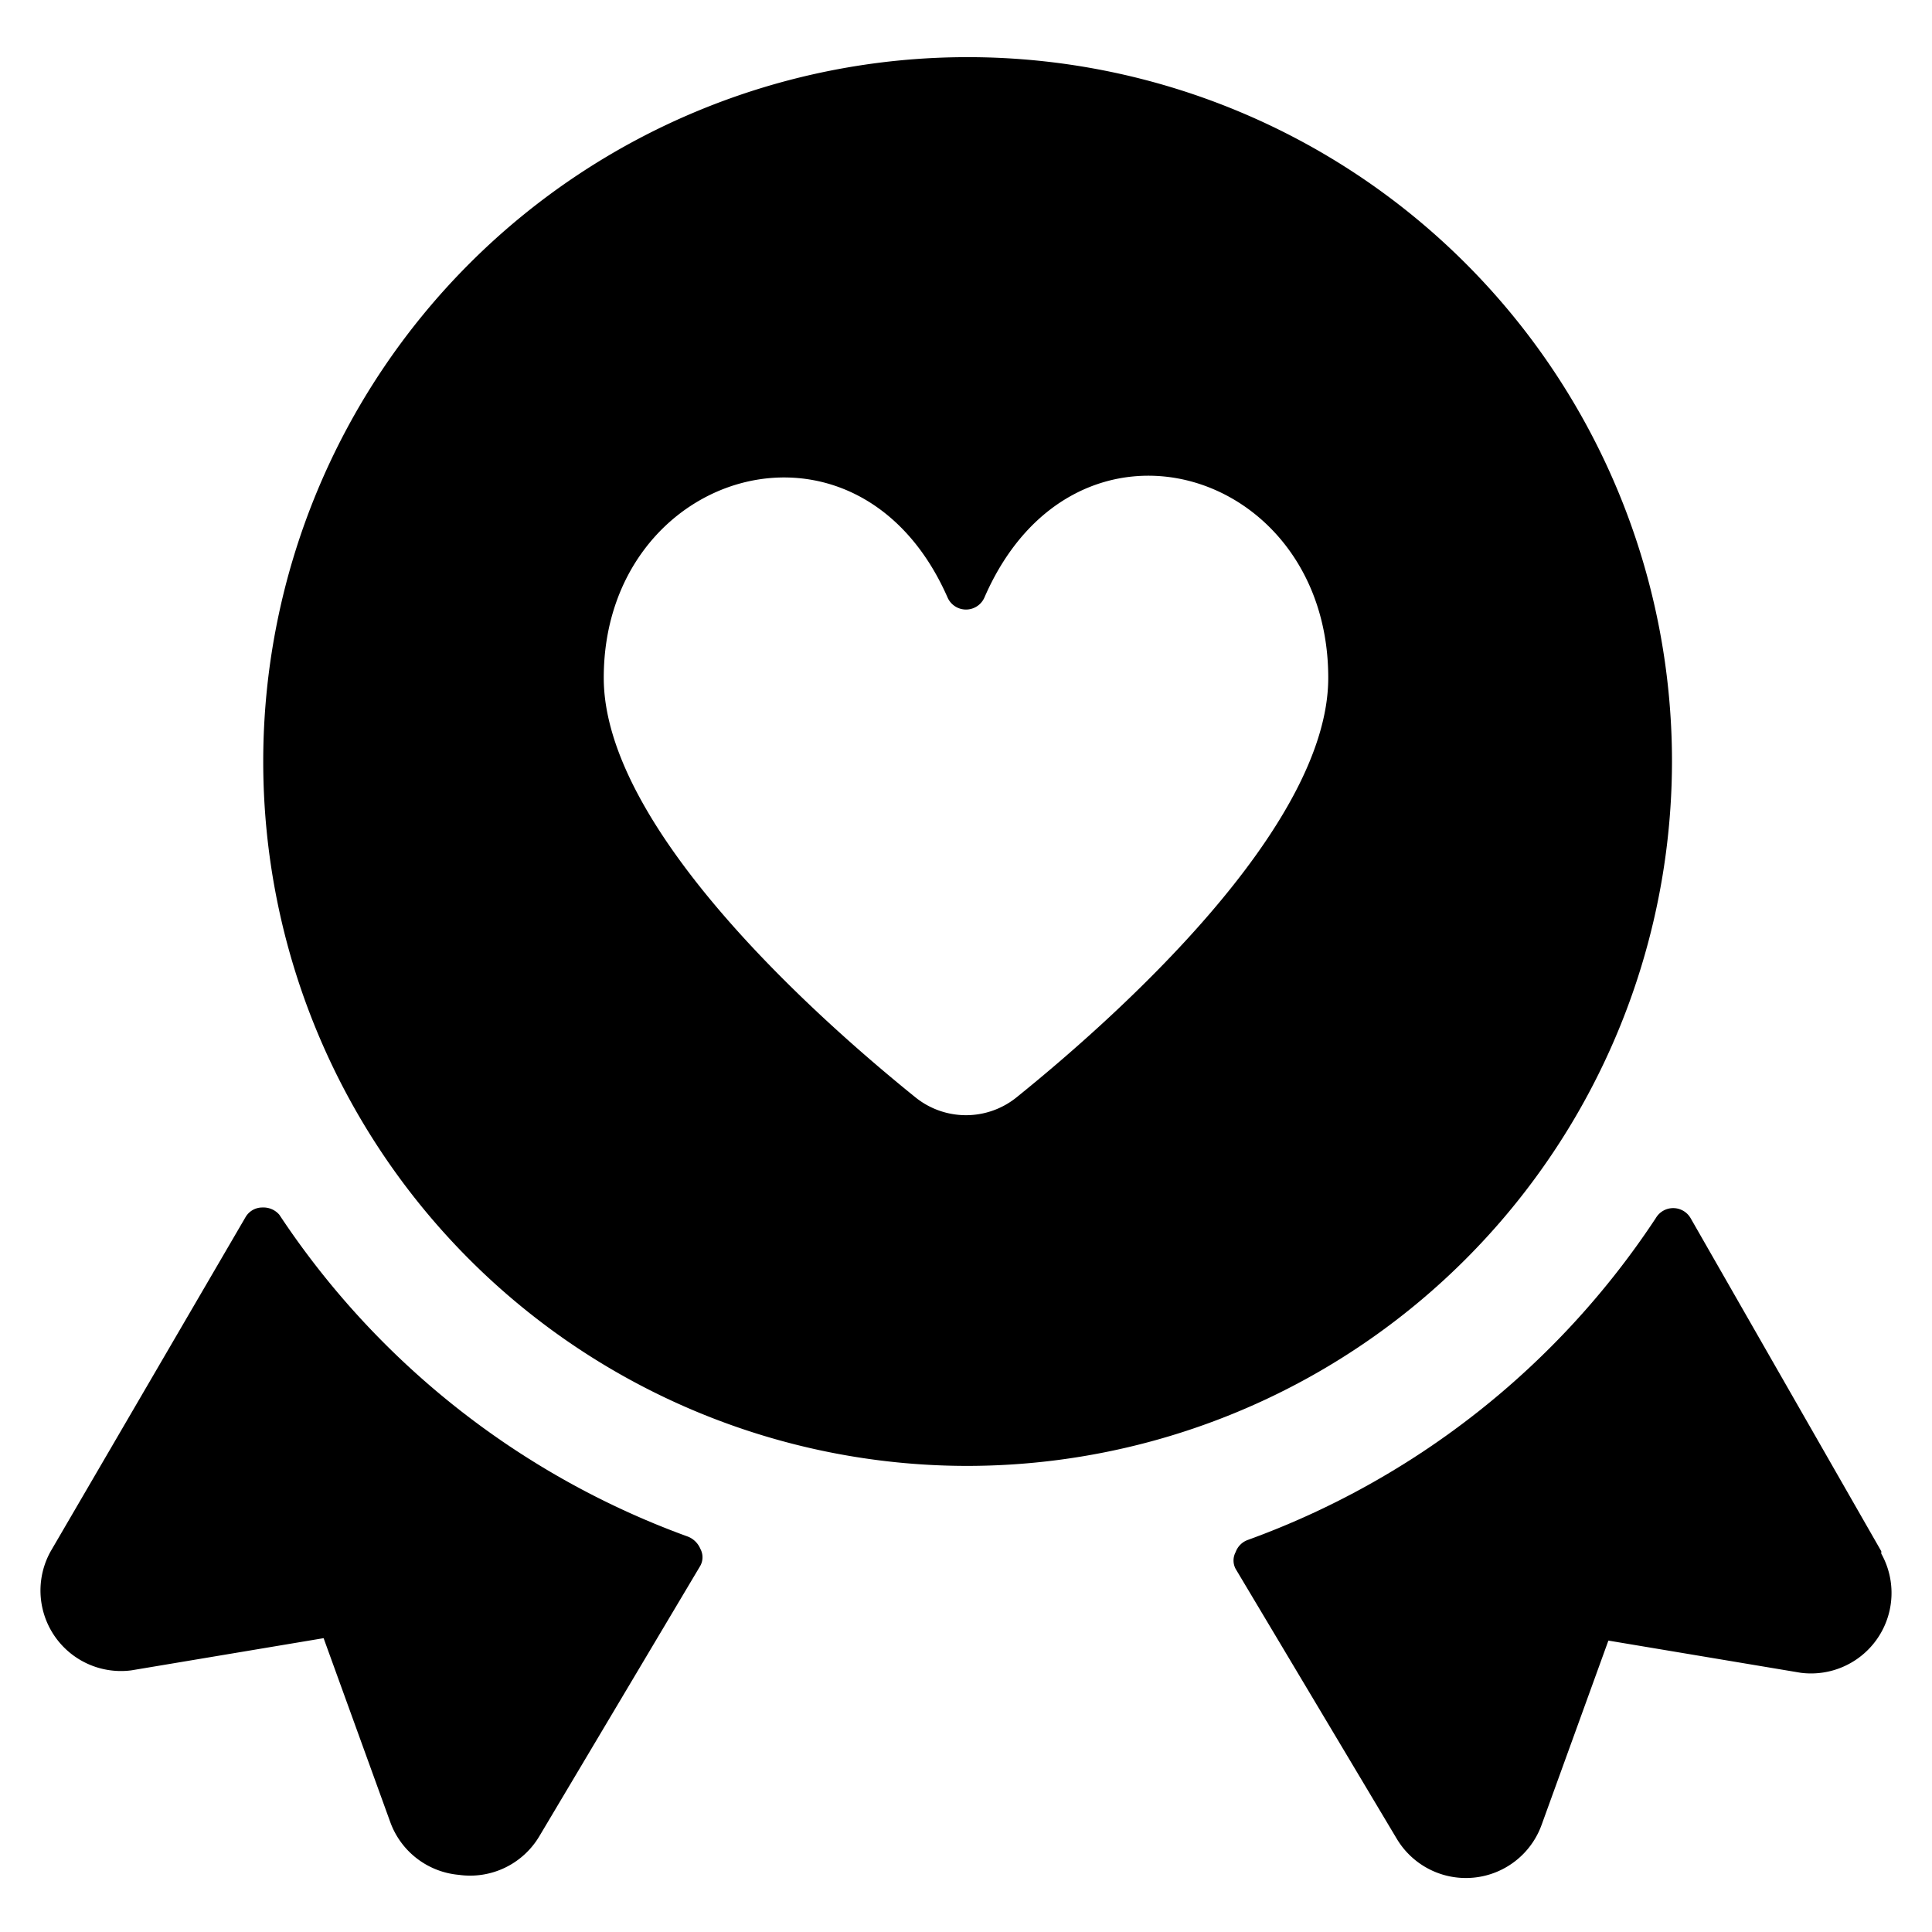 <svg xmlns="http://www.w3.org/2000/svg" viewBox="0 0 24 24"><g><path d="M23.37 19.27 21 15.13a0.25 0.25 0 0 0 -0.43 0 10.26 10.26 0 0 1 -5.07 4 0.25 0.25 0 0 0 -0.15 0.15 0.22 0.22 0 0 0 0 0.21l2 3.35a1 1 0 0 0 1.8 -0.17l0.83 -2.29 2.39 0.4a1 1 0 0 0 1 -1.48Z" fill="#000000" stroke-width="1"></path><path d="M3.47 15.09a0.26 0.26 0 0 0 -0.21 -0.09 0.24 0.24 0 0 0 -0.21 0.12L0.63 19.27a1 1 0 0 0 1 1.48l2.39 -0.4 0.83 2.29a1 1 0 0 0 0.85 0.65 1 1 0 0 0 1 -0.48l2 -3.36a0.22 0.22 0 0 0 0 -0.21 0.28 0.28 0 0 0 -0.15 -0.15 10.3 10.3 0 0 1 -5.08 -4Z" fill="#000000" stroke-width="1"></path><path d="M20.77 9.46A8.75 8.75 0 1 0 12 18.21a8.76 8.76 0 0 0 8.77 -8.75Zm-8.14 4.17a1 1 0 0 1 -1.26 0c-1.24 -1 -3.87 -3.35 -3.87 -5.21 0 -2.58 3.15 -3.54 4.27 -1a0.25 0.25 0 0 0 0.46 0c1.12 -2.57 4.27 -1.61 4.27 1 0 1.86 -2.63 4.21 -3.87 5.21Z" fill="#000000" stroke-width="1"></path></g></svg>